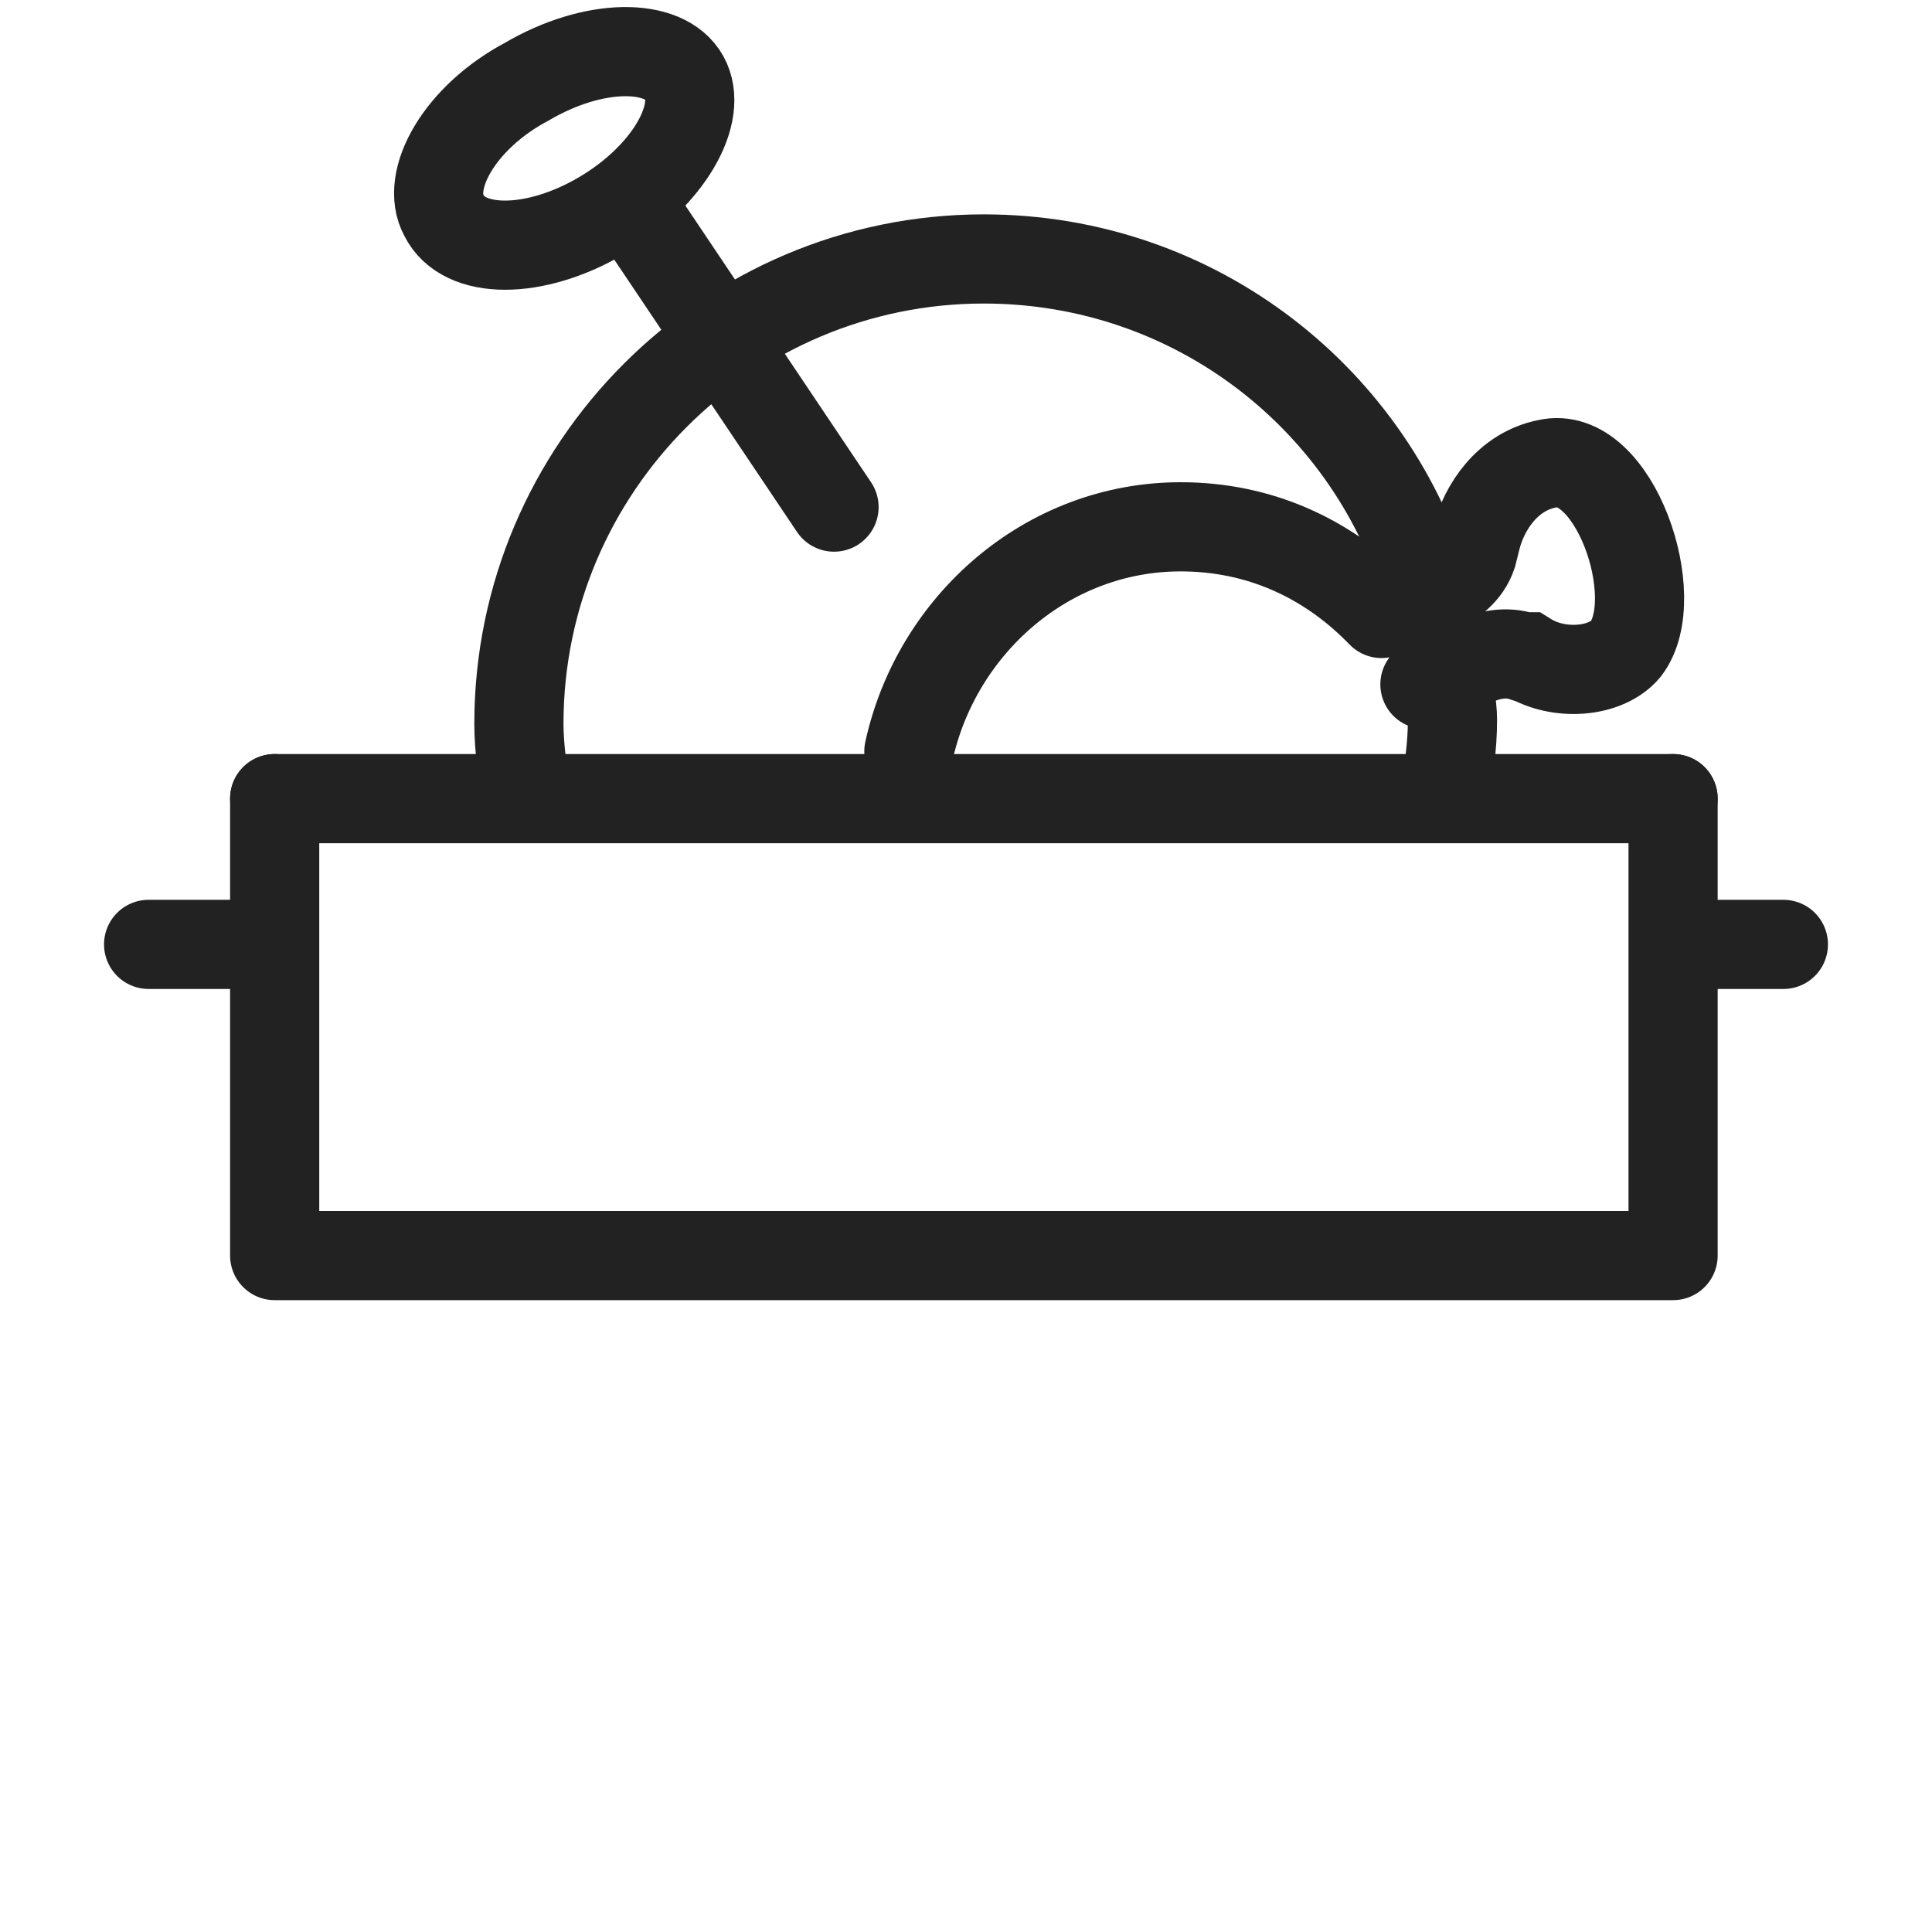 <svg width="65" height="65" viewBox="0 0 65 65" fill="none" xmlns="http://www.w3.org/2000/svg">
<path d="M56.554 31.773H60" stroke="#222222" stroke-width="3" stroke-linecap="round" stroke-linejoin="round"/>
<path d="M5 31.773H8.976" stroke="#222222" stroke-width="3" stroke-linecap="round" stroke-linejoin="round"/>
<path d="M9.241 26.869H56.289" stroke="#222222" stroke-width="3" stroke-linecap="round" stroke-linejoin="round"/>
<path d="M9.241 26.869V42.242H56.289V26.869" stroke="#222222" stroke-width="3" stroke-linecap="round" stroke-linejoin="round"/>
<path d="M47.94 23.025C49 22.628 50.06 21.7 51.253 22.098H51.386C52.446 22.76 54.036 22.628 54.699 21.832C56.024 20.11 54.301 15.073 52.048 15.604C50.723 15.869 49.928 17.061 49.663 18.122L49.53 18.652C49.133 19.845 47.542 20.11 46.482 20.64" stroke="#222222" stroke-width="3" stroke-miterlimit="10" stroke-linecap="round"/>
<path d="M21.301 6.989L28.06 17.061" stroke="#222222" stroke-width="3" stroke-linecap="round" stroke-linejoin="round"/>
<path d="M30.578 25.278C31.506 21.037 35.217 17.724 39.723 17.724C42.374 17.724 44.627 18.784 46.35 20.507" stroke="#222222" stroke-width="3" stroke-miterlimit="10" stroke-linecap="round" stroke-linejoin="round"/>
<path d="M17.723 26.869C17.59 26.073 17.458 25.146 17.458 24.351C17.458 15.736 24.482 8.712 33.096 8.712C40.253 8.712 46.217 13.483 48.072 19.977M48.735 22.76C48.735 23.29 48.867 23.688 48.867 24.218C48.867 25.146 48.735 25.941 48.602 26.736" stroke="#222222" stroke-width="3" stroke-linejoin="round"/>
<path d="M23.024 2.616C23.687 3.808 22.494 5.929 20.241 7.254C17.988 8.58 15.602 8.58 14.94 7.254C14.277 6.062 15.47 3.941 17.723 2.748C19.976 1.423 22.362 1.423 23.024 2.616Z" stroke="#222222" stroke-width="3" stroke-miterlimit="10" stroke-linecap="round"/>
</svg>
